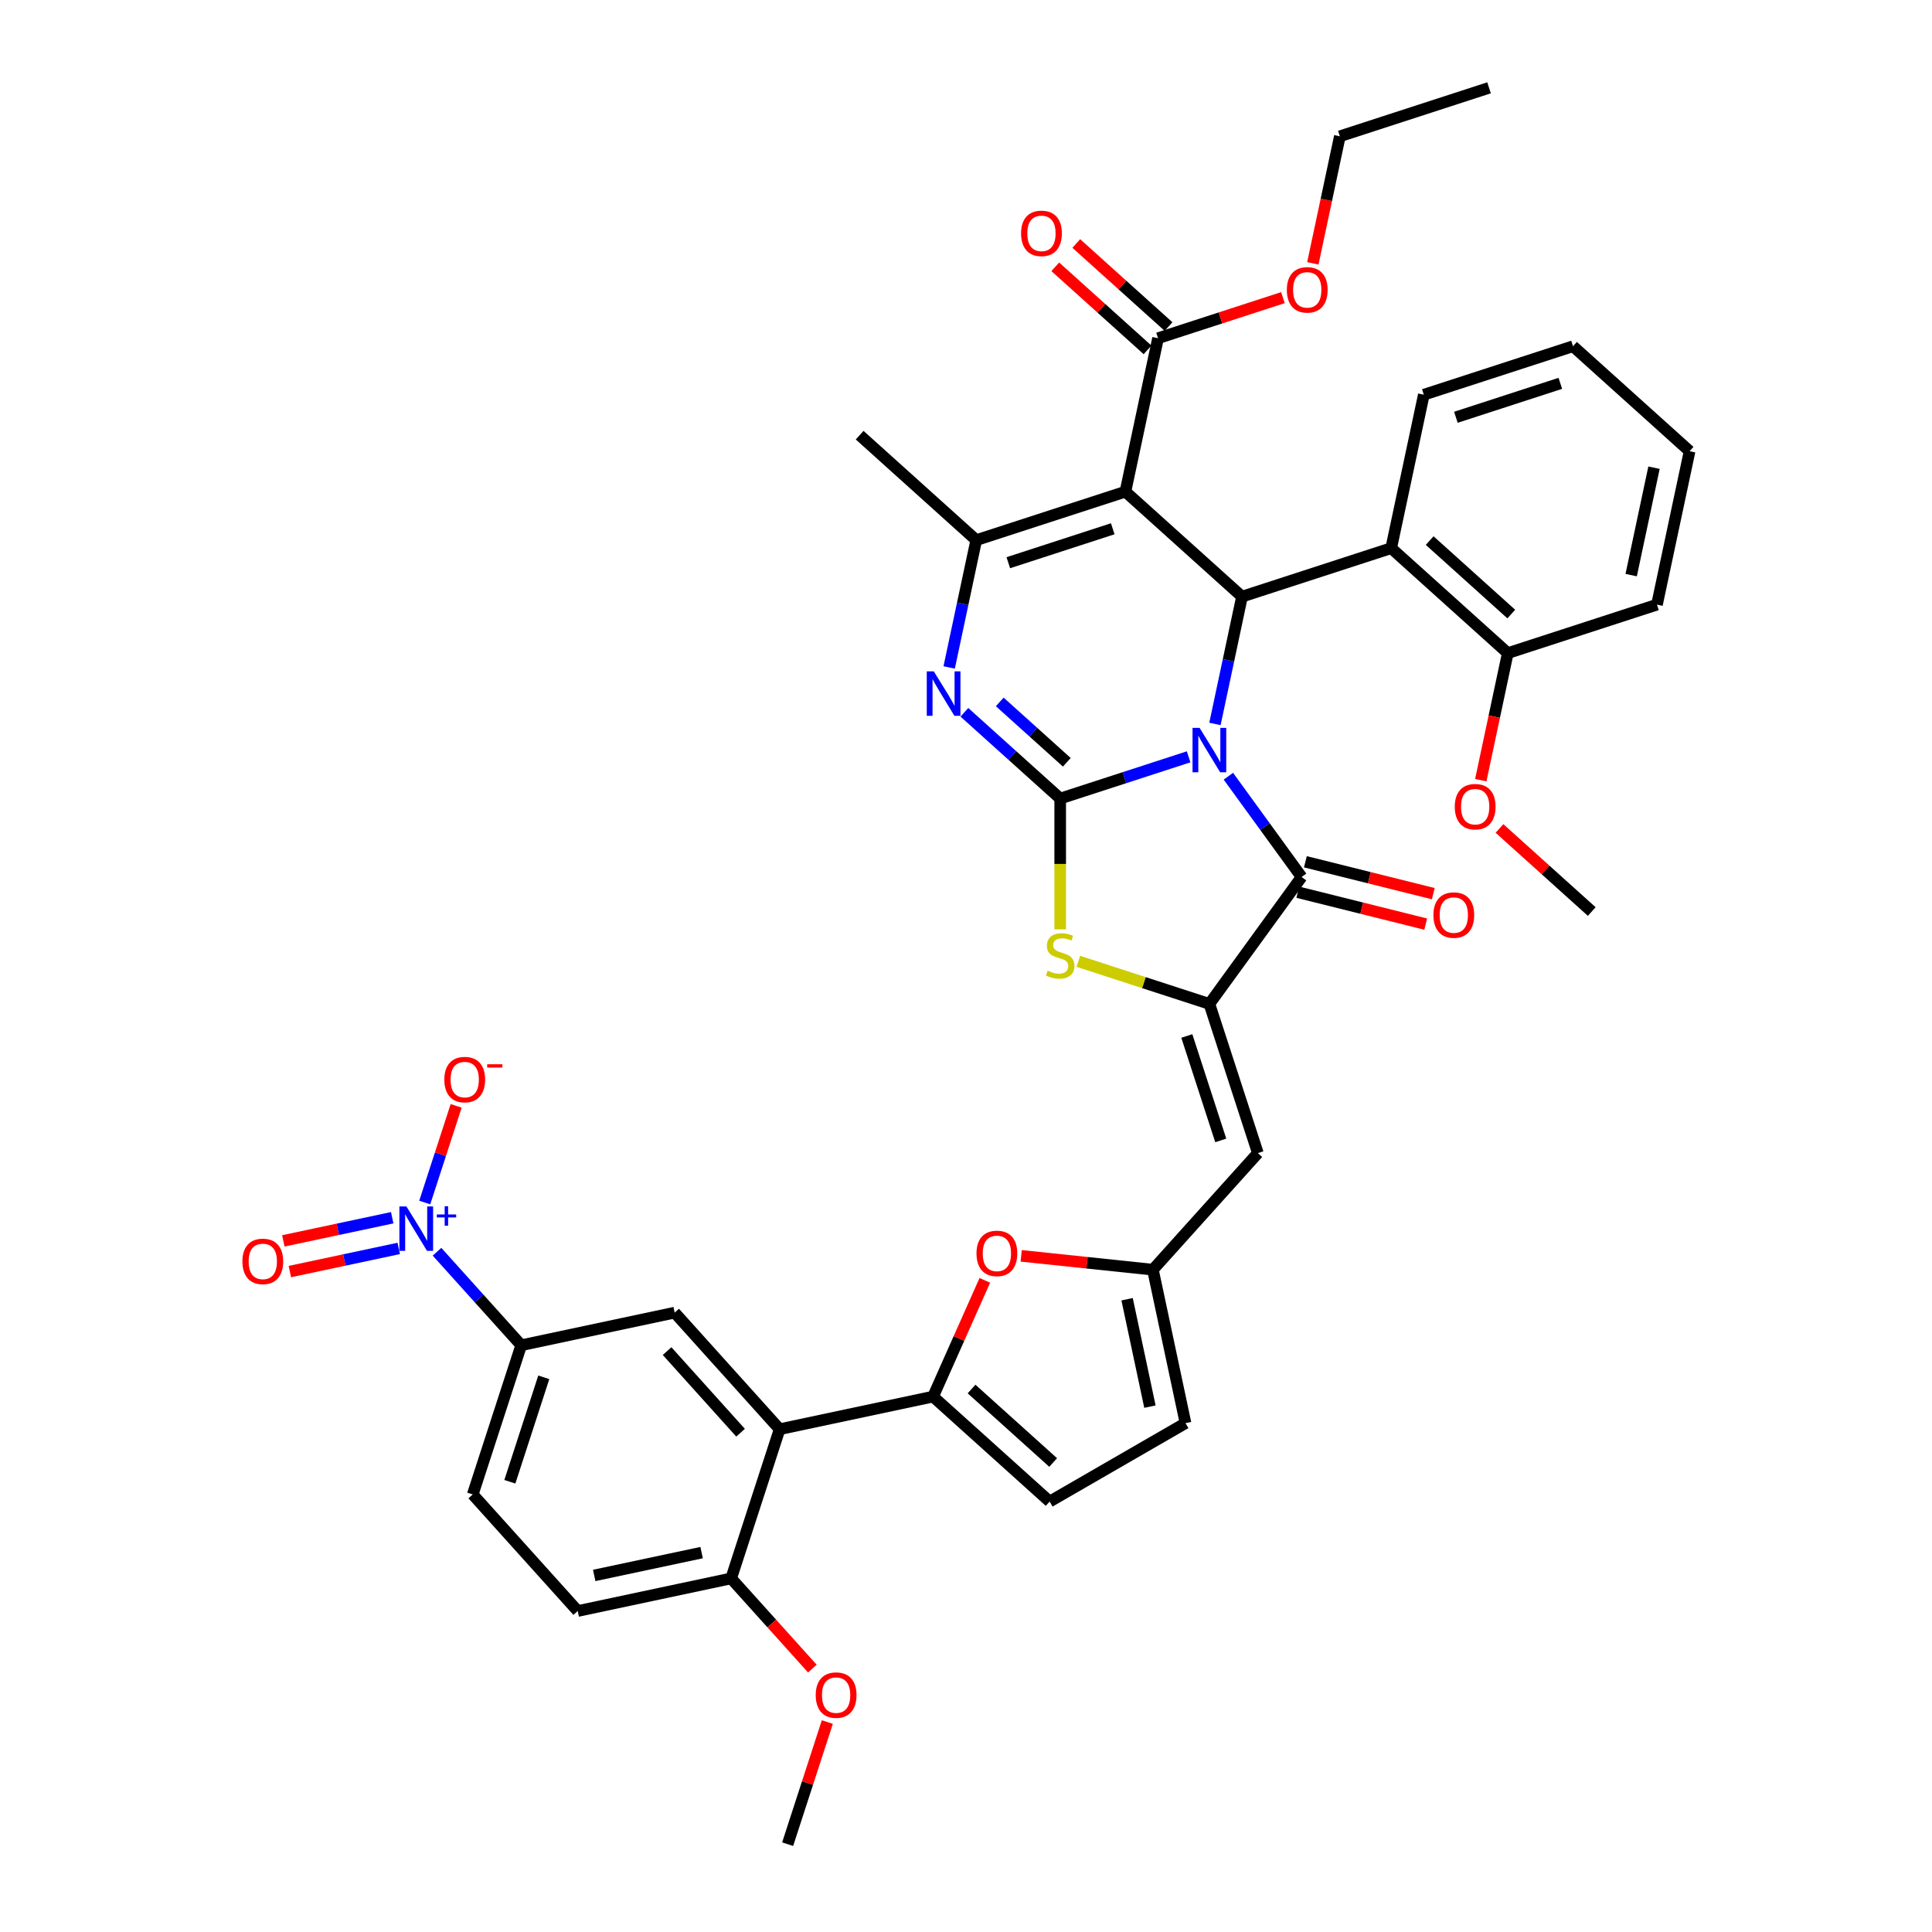 <?xml version='1.0' encoding='iso-8859-1'?>
<svg version='1.1' baseProfile='full'
              xmlns='http://www.w3.org/2000/svg'
                      xmlns:rdkit='http://www.rdkit.org/xml'
                      xmlns:xlink='http://www.w3.org/1999/xlink'
                  xml:space='preserve'
width='1000px' height='1000px' viewBox='0 0 1000 1000'>
<!-- END OF HEADER -->
<rect style='opacity:1.0;fill:#FFFFFF;stroke:none' width='1000' height='1000' x='0' y='0'> </rect>
<path class='bond-0' d='M 615.227,391.732 L 581.991,402.531' style='fill:none;fill-rule:evenodd;stroke:#0000FF;stroke-width:6px;stroke-linecap:butt;stroke-linejoin:miter;stroke-opacity:1' />
<path class='bond-0' d='M 581.991,402.531 L 548.754,413.33' style='fill:none;fill-rule:evenodd;stroke:#000000;stroke-width:6px;stroke-linecap:butt;stroke-linejoin:miter;stroke-opacity:1' />
<path class='bond-2' d='M 628.853,374.711 L 635.857,341.764' style='fill:none;fill-rule:evenodd;stroke:#0000FF;stroke-width:6px;stroke-linecap:butt;stroke-linejoin:miter;stroke-opacity:1' />
<path class='bond-2' d='M 635.857,341.764 L 642.86,308.816' style='fill:none;fill-rule:evenodd;stroke:#000000;stroke-width:6px;stroke-linecap:butt;stroke-linejoin:miter;stroke-opacity:1' />
<path class='bond-3' d='M 635.806,401.767 L 654.755,427.848' style='fill:none;fill-rule:evenodd;stroke:#0000FF;stroke-width:6px;stroke-linecap:butt;stroke-linejoin:miter;stroke-opacity:1' />
<path class='bond-3' d='M 654.755,427.848 L 673.705,453.929' style='fill:none;fill-rule:evenodd;stroke:#000000;stroke-width:6px;stroke-linecap:butt;stroke-linejoin:miter;stroke-opacity:1' />
<path class='bond-4' d='M 548.754,413.33 L 523.959,391.004' style='fill:none;fill-rule:evenodd;stroke:#000000;stroke-width:6px;stroke-linecap:butt;stroke-linejoin:miter;stroke-opacity:1' />
<path class='bond-4' d='M 523.959,391.004 L 499.163,368.678' style='fill:none;fill-rule:evenodd;stroke:#0000FF;stroke-width:6px;stroke-linecap:butt;stroke-linejoin:miter;stroke-opacity:1' />
<path class='bond-4' d='M 552.182,394.564 L 534.825,378.936' style='fill:none;fill-rule:evenodd;stroke:#000000;stroke-width:6px;stroke-linecap:butt;stroke-linejoin:miter;stroke-opacity:1' />
<path class='bond-4' d='M 534.825,378.936 L 517.468,363.308' style='fill:none;fill-rule:evenodd;stroke:#0000FF;stroke-width:6px;stroke-linecap:butt;stroke-linejoin:miter;stroke-opacity:1' />
<path class='bond-7' d='M 548.754,413.33 L 548.754,447.182' style='fill:none;fill-rule:evenodd;stroke:#000000;stroke-width:6px;stroke-linecap:butt;stroke-linejoin:miter;stroke-opacity:1' />
<path class='bond-7' d='M 548.754,447.182 L 548.754,481.033' style='fill:none;fill-rule:evenodd;stroke:#CCCC00;stroke-width:6px;stroke-linecap:butt;stroke-linejoin:miter;stroke-opacity:1' />
<path class='bond-1' d='M 582.518,254.484 L 642.86,308.816' style='fill:none;fill-rule:evenodd;stroke:#000000;stroke-width:6px;stroke-linecap:butt;stroke-linejoin:miter;stroke-opacity:1' />
<path class='bond-6' d='M 582.518,254.484 L 505.295,279.575' style='fill:none;fill-rule:evenodd;stroke:#000000;stroke-width:6px;stroke-linecap:butt;stroke-linejoin:miter;stroke-opacity:1' />
<path class='bond-6' d='M 575.953,273.692 L 521.897,291.256' style='fill:none;fill-rule:evenodd;stroke:#000000;stroke-width:6px;stroke-linecap:butt;stroke-linejoin:miter;stroke-opacity:1' />
<path class='bond-15' d='M 582.518,254.484 L 599.4,175.061' style='fill:none;fill-rule:evenodd;stroke:#000000;stroke-width:6px;stroke-linecap:butt;stroke-linejoin:miter;stroke-opacity:1' />
<path class='bond-12' d='M 642.86,308.816 L 720.083,283.724' style='fill:none;fill-rule:evenodd;stroke:#000000;stroke-width:6px;stroke-linecap:butt;stroke-linejoin:miter;stroke-opacity:1' />
<path class='bond-5' d='M 673.705,453.929 L 625.978,519.62' style='fill:none;fill-rule:evenodd;stroke:#000000;stroke-width:6px;stroke-linecap:butt;stroke-linejoin:miter;stroke-opacity:1' />
<path class='bond-22' d='M 671.74,461.808 L 704.839,470.062' style='fill:none;fill-rule:evenodd;stroke:#000000;stroke-width:6px;stroke-linecap:butt;stroke-linejoin:miter;stroke-opacity:1' />
<path class='bond-22' d='M 704.839,470.062 L 737.939,478.317' style='fill:none;fill-rule:evenodd;stroke:#FF0000;stroke-width:6px;stroke-linecap:butt;stroke-linejoin:miter;stroke-opacity:1' />
<path class='bond-22' d='M 675.669,446.051 L 708.769,454.305' style='fill:none;fill-rule:evenodd;stroke:#000000;stroke-width:6px;stroke-linecap:butt;stroke-linejoin:miter;stroke-opacity:1' />
<path class='bond-22' d='M 708.769,454.305 L 741.868,462.56' style='fill:none;fill-rule:evenodd;stroke:#FF0000;stroke-width:6px;stroke-linecap:butt;stroke-linejoin:miter;stroke-opacity:1' />
<path class='bond-41' d='M 491.288,345.471 L 498.291,312.523' style='fill:none;fill-rule:evenodd;stroke:#0000FF;stroke-width:6px;stroke-linecap:butt;stroke-linejoin:miter;stroke-opacity:1' />
<path class='bond-41' d='M 498.291,312.523 L 505.295,279.575' style='fill:none;fill-rule:evenodd;stroke:#000000;stroke-width:6px;stroke-linecap:butt;stroke-linejoin:miter;stroke-opacity:1' />
<path class='bond-11' d='M 625.978,519.62 L 651.069,596.843' style='fill:none;fill-rule:evenodd;stroke:#000000;stroke-width:6px;stroke-linecap:butt;stroke-linejoin:miter;stroke-opacity:1' />
<path class='bond-11' d='M 614.297,536.221 L 631.861,590.278' style='fill:none;fill-rule:evenodd;stroke:#000000;stroke-width:6px;stroke-linecap:butt;stroke-linejoin:miter;stroke-opacity:1' />
<path class='bond-40' d='M 625.978,519.62 L 592.067,508.601' style='fill:none;fill-rule:evenodd;stroke:#000000;stroke-width:6px;stroke-linecap:butt;stroke-linejoin:miter;stroke-opacity:1' />
<path class='bond-40' d='M 592.067,508.601 L 558.157,497.583' style='fill:none;fill-rule:evenodd;stroke:#CCCC00;stroke-width:6px;stroke-linecap:butt;stroke-linejoin:miter;stroke-opacity:1' />
<path class='bond-29' d='M 505.295,279.575 L 444.953,225.244' style='fill:none;fill-rule:evenodd;stroke:#000000;stroke-width:6px;stroke-linecap:butt;stroke-linejoin:miter;stroke-opacity:1' />
<path class='bond-8' d='M 226.199,647.895 L 247.99,672.096' style='fill:none;fill-rule:evenodd;stroke:#0000FF;stroke-width:6px;stroke-linecap:butt;stroke-linejoin:miter;stroke-opacity:1' />
<path class='bond-8' d='M 247.99,672.096 L 269.78,696.297' style='fill:none;fill-rule:evenodd;stroke:#000000;stroke-width:6px;stroke-linecap:butt;stroke-linejoin:miter;stroke-opacity:1' />
<path class='bond-20' d='M 219.844,622.428 L 227.973,597.41' style='fill:none;fill-rule:evenodd;stroke:#0000FF;stroke-width:6px;stroke-linecap:butt;stroke-linejoin:miter;stroke-opacity:1' />
<path class='bond-20' d='M 227.973,597.41 L 236.102,572.391' style='fill:none;fill-rule:evenodd;stroke:#FF0000;stroke-width:6px;stroke-linecap:butt;stroke-linejoin:miter;stroke-opacity:1' />
<path class='bond-23' d='M 203.01,630.298 L 174.829,636.288' style='fill:none;fill-rule:evenodd;stroke:#0000FF;stroke-width:6px;stroke-linecap:butt;stroke-linejoin:miter;stroke-opacity:1' />
<path class='bond-23' d='M 174.829,636.288 L 146.648,642.278' style='fill:none;fill-rule:evenodd;stroke:#FF0000;stroke-width:6px;stroke-linecap:butt;stroke-linejoin:miter;stroke-opacity:1' />
<path class='bond-23' d='M 206.386,646.183 L 178.205,652.173' style='fill:none;fill-rule:evenodd;stroke:#0000FF;stroke-width:6px;stroke-linecap:butt;stroke-linejoin:miter;stroke-opacity:1' />
<path class='bond-23' d='M 178.205,652.173 L 150.024,658.163' style='fill:none;fill-rule:evenodd;stroke:#FF0000;stroke-width:6px;stroke-linecap:butt;stroke-linejoin:miter;stroke-opacity:1' />
<path class='bond-9' d='M 482.959,722.875 L 496.352,692.793' style='fill:none;fill-rule:evenodd;stroke:#000000;stroke-width:6px;stroke-linecap:butt;stroke-linejoin:miter;stroke-opacity:1' />
<path class='bond-9' d='M 496.352,692.793 L 509.745,662.712' style='fill:none;fill-rule:evenodd;stroke:#FF0000;stroke-width:6px;stroke-linecap:butt;stroke-linejoin:miter;stroke-opacity:1' />
<path class='bond-10' d='M 482.959,722.875 L 403.535,739.757' style='fill:none;fill-rule:evenodd;stroke:#000000;stroke-width:6px;stroke-linecap:butt;stroke-linejoin:miter;stroke-opacity:1' />
<path class='bond-43' d='M 482.959,722.875 L 543.3,777.207' style='fill:none;fill-rule:evenodd;stroke:#000000;stroke-width:6px;stroke-linecap:butt;stroke-linejoin:miter;stroke-opacity:1' />
<path class='bond-43' d='M 502.876,718.956 L 545.115,756.989' style='fill:none;fill-rule:evenodd;stroke:#000000;stroke-width:6px;stroke-linecap:butt;stroke-linejoin:miter;stroke-opacity:1' />
<path class='bond-16' d='M 403.535,739.757 L 349.204,679.415' style='fill:none;fill-rule:evenodd;stroke:#000000;stroke-width:6px;stroke-linecap:butt;stroke-linejoin:miter;stroke-opacity:1' />
<path class='bond-16' d='M 383.317,741.572 L 345.285,699.333' style='fill:none;fill-rule:evenodd;stroke:#000000;stroke-width:6px;stroke-linecap:butt;stroke-linejoin:miter;stroke-opacity:1' />
<path class='bond-21' d='M 403.535,739.757 L 378.444,816.98' style='fill:none;fill-rule:evenodd;stroke:#000000;stroke-width:6px;stroke-linecap:butt;stroke-linejoin:miter;stroke-opacity:1' />
<path class='bond-14' d='M 651.069,596.843 L 596.738,657.185' style='fill:none;fill-rule:evenodd;stroke:#000000;stroke-width:6px;stroke-linecap:butt;stroke-linejoin:miter;stroke-opacity:1' />
<path class='bond-24' d='M 720.083,283.724 L 780.425,338.056' style='fill:none;fill-rule:evenodd;stroke:#000000;stroke-width:6px;stroke-linecap:butt;stroke-linejoin:miter;stroke-opacity:1' />
<path class='bond-24' d='M 740.001,279.806 L 782.24,317.838' style='fill:none;fill-rule:evenodd;stroke:#000000;stroke-width:6px;stroke-linecap:butt;stroke-linejoin:miter;stroke-opacity:1' />
<path class='bond-32' d='M 720.083,283.724 L 736.965,204.301' style='fill:none;fill-rule:evenodd;stroke:#000000;stroke-width:6px;stroke-linecap:butt;stroke-linejoin:miter;stroke-opacity:1' />
<path class='bond-13' d='M 528.57,650.02 L 562.654,653.602' style='fill:none;fill-rule:evenodd;stroke:#FF0000;stroke-width:6px;stroke-linecap:butt;stroke-linejoin:miter;stroke-opacity:1' />
<path class='bond-13' d='M 562.654,653.602 L 596.738,657.185' style='fill:none;fill-rule:evenodd;stroke:#000000;stroke-width:6px;stroke-linecap:butt;stroke-linejoin:miter;stroke-opacity:1' />
<path class='bond-19' d='M 596.738,657.185 L 613.619,736.608' style='fill:none;fill-rule:evenodd;stroke:#000000;stroke-width:6px;stroke-linecap:butt;stroke-linejoin:miter;stroke-opacity:1' />
<path class='bond-19' d='M 583.385,672.475 L 595.203,728.071' style='fill:none;fill-rule:evenodd;stroke:#000000;stroke-width:6px;stroke-linecap:butt;stroke-linejoin:miter;stroke-opacity:1' />
<path class='bond-25' d='M 604.833,169.027 L 580.955,147.527' style='fill:none;fill-rule:evenodd;stroke:#000000;stroke-width:6px;stroke-linecap:butt;stroke-linejoin:miter;stroke-opacity:1' />
<path class='bond-25' d='M 580.955,147.527 L 557.077,126.027' style='fill:none;fill-rule:evenodd;stroke:#FF0000;stroke-width:6px;stroke-linecap:butt;stroke-linejoin:miter;stroke-opacity:1' />
<path class='bond-25' d='M 593.967,181.095 L 570.089,159.595' style='fill:none;fill-rule:evenodd;stroke:#000000;stroke-width:6px;stroke-linecap:butt;stroke-linejoin:miter;stroke-opacity:1' />
<path class='bond-25' d='M 570.089,159.595 L 546.211,138.095' style='fill:none;fill-rule:evenodd;stroke:#FF0000;stroke-width:6px;stroke-linecap:butt;stroke-linejoin:miter;stroke-opacity:1' />
<path class='bond-28' d='M 599.4,175.061 L 631.719,164.56' style='fill:none;fill-rule:evenodd;stroke:#000000;stroke-width:6px;stroke-linecap:butt;stroke-linejoin:miter;stroke-opacity:1' />
<path class='bond-28' d='M 631.719,164.56 L 664.038,154.059' style='fill:none;fill-rule:evenodd;stroke:#FF0000;stroke-width:6px;stroke-linecap:butt;stroke-linejoin:miter;stroke-opacity:1' />
<path class='bond-17' d='M 349.204,679.415 L 269.78,696.297' style='fill:none;fill-rule:evenodd;stroke:#000000;stroke-width:6px;stroke-linecap:butt;stroke-linejoin:miter;stroke-opacity:1' />
<path class='bond-44' d='M 269.78,696.297 L 244.689,773.521' style='fill:none;fill-rule:evenodd;stroke:#000000;stroke-width:6px;stroke-linecap:butt;stroke-linejoin:miter;stroke-opacity:1' />
<path class='bond-44' d='M 281.461,712.899 L 263.897,766.955' style='fill:none;fill-rule:evenodd;stroke:#000000;stroke-width:6px;stroke-linecap:butt;stroke-linejoin:miter;stroke-opacity:1' />
<path class='bond-18' d='M 543.3,777.207 L 613.619,736.608' style='fill:none;fill-rule:evenodd;stroke:#000000;stroke-width:6px;stroke-linecap:butt;stroke-linejoin:miter;stroke-opacity:1' />
<path class='bond-27' d='M 378.444,816.98 L 299.021,833.862' style='fill:none;fill-rule:evenodd;stroke:#000000;stroke-width:6px;stroke-linecap:butt;stroke-linejoin:miter;stroke-opacity:1' />
<path class='bond-27' d='M 363.154,803.628 L 307.558,815.445' style='fill:none;fill-rule:evenodd;stroke:#000000;stroke-width:6px;stroke-linecap:butt;stroke-linejoin:miter;stroke-opacity:1' />
<path class='bond-30' d='M 378.444,816.98 L 399.461,840.322' style='fill:none;fill-rule:evenodd;stroke:#000000;stroke-width:6px;stroke-linecap:butt;stroke-linejoin:miter;stroke-opacity:1' />
<path class='bond-30' d='M 399.461,840.322 L 420.479,863.664' style='fill:none;fill-rule:evenodd;stroke:#FF0000;stroke-width:6px;stroke-linecap:butt;stroke-linejoin:miter;stroke-opacity:1' />
<path class='bond-31' d='M 780.425,338.056 L 773.435,370.939' style='fill:none;fill-rule:evenodd;stroke:#000000;stroke-width:6px;stroke-linecap:butt;stroke-linejoin:miter;stroke-opacity:1' />
<path class='bond-31' d='M 773.435,370.939 L 766.446,403.822' style='fill:none;fill-rule:evenodd;stroke:#FF0000;stroke-width:6px;stroke-linecap:butt;stroke-linejoin:miter;stroke-opacity:1' />
<path class='bond-33' d='M 780.425,338.056 L 857.648,312.965' style='fill:none;fill-rule:evenodd;stroke:#000000;stroke-width:6px;stroke-linecap:butt;stroke-linejoin:miter;stroke-opacity:1' />
<path class='bond-26' d='M 244.689,773.521 L 299.021,833.862' style='fill:none;fill-rule:evenodd;stroke:#000000;stroke-width:6px;stroke-linecap:butt;stroke-linejoin:miter;stroke-opacity:1' />
<path class='bond-34' d='M 679.527,136.312 L 686.516,103.429' style='fill:none;fill-rule:evenodd;stroke:#FF0000;stroke-width:6px;stroke-linecap:butt;stroke-linejoin:miter;stroke-opacity:1' />
<path class='bond-34' d='M 686.516,103.429 L 693.506,70.546' style='fill:none;fill-rule:evenodd;stroke:#000000;stroke-width:6px;stroke-linecap:butt;stroke-linejoin:miter;stroke-opacity:1' />
<path class='bond-35' d='M 428.222,891.337 L 417.953,922.941' style='fill:none;fill-rule:evenodd;stroke:#FF0000;stroke-width:6px;stroke-linecap:butt;stroke-linejoin:miter;stroke-opacity:1' />
<path class='bond-35' d='M 417.953,922.941 L 407.684,954.545' style='fill:none;fill-rule:evenodd;stroke:#000000;stroke-width:6px;stroke-linecap:butt;stroke-linejoin:miter;stroke-opacity:1' />
<path class='bond-36' d='M 776.129,428.812 L 800.007,450.311' style='fill:none;fill-rule:evenodd;stroke:#FF0000;stroke-width:6px;stroke-linecap:butt;stroke-linejoin:miter;stroke-opacity:1' />
<path class='bond-36' d='M 800.007,450.311 L 823.885,471.811' style='fill:none;fill-rule:evenodd;stroke:#000000;stroke-width:6px;stroke-linecap:butt;stroke-linejoin:miter;stroke-opacity:1' />
<path class='bond-37' d='M 736.965,204.301 L 814.189,179.21' style='fill:none;fill-rule:evenodd;stroke:#000000;stroke-width:6px;stroke-linecap:butt;stroke-linejoin:miter;stroke-opacity:1' />
<path class='bond-37' d='M 753.567,215.982 L 807.624,198.418' style='fill:none;fill-rule:evenodd;stroke:#000000;stroke-width:6px;stroke-linecap:butt;stroke-linejoin:miter;stroke-opacity:1' />
<path class='bond-42' d='M 857.648,312.965 L 874.53,233.541' style='fill:none;fill-rule:evenodd;stroke:#000000;stroke-width:6px;stroke-linecap:butt;stroke-linejoin:miter;stroke-opacity:1' />
<path class='bond-42' d='M 844.296,297.675 L 856.113,242.079' style='fill:none;fill-rule:evenodd;stroke:#000000;stroke-width:6px;stroke-linecap:butt;stroke-linejoin:miter;stroke-opacity:1' />
<path class='bond-38' d='M 693.506,70.546 L 770.729,45.455' style='fill:none;fill-rule:evenodd;stroke:#000000;stroke-width:6px;stroke-linecap:butt;stroke-linejoin:miter;stroke-opacity:1' />
<path class='bond-39' d='M 814.189,179.21 L 874.53,233.541' style='fill:none;fill-rule:evenodd;stroke:#000000;stroke-width:6px;stroke-linecap:butt;stroke-linejoin:miter;stroke-opacity:1' />
<path  class='atom-0' d='M 620.895 376.741
L 628.43 388.921
Q 629.177 390.123, 630.379 392.299
Q 631.581 394.475, 631.645 394.605
L 631.645 376.741
L 634.699 376.741
L 634.699 399.737
L 631.548 399.737
L 623.461 386.42
Q 622.519 384.861, 621.512 383.075
Q 620.538 381.288, 620.245 380.736
L 620.245 399.737
L 617.257 399.737
L 617.257 376.741
L 620.895 376.741
' fill='#0000FF'/>
<path  class='atom-5' d='M 483.33 347.501
L 490.865 359.681
Q 491.612 360.882, 492.814 363.059
Q 494.015 365.235, 494.08 365.365
L 494.08 347.501
L 497.133 347.501
L 497.133 370.496
L 493.983 370.496
L 485.896 357.18
Q 484.954 355.621, 483.947 353.834
Q 482.973 352.048, 482.68 351.496
L 482.68 370.496
L 479.692 370.496
L 479.692 347.501
L 483.33 347.501
' fill='#0000FF'/>
<path  class='atom-8' d='M 542.259 502.42
Q 542.518 502.518, 543.59 502.973
Q 544.662 503.427, 545.831 503.72
Q 547.033 503.979, 548.202 503.979
Q 550.378 503.979, 551.645 502.94
Q 552.912 501.868, 552.912 500.017
Q 552.912 498.75, 552.262 497.971
Q 551.645 497.191, 550.671 496.769
Q 549.696 496.347, 548.072 495.86
Q 546.026 495.243, 544.792 494.658
Q 543.59 494.073, 542.713 492.839
Q 541.869 491.605, 541.869 489.526
Q 541.869 486.636, 543.818 484.849
Q 545.799 483.063, 549.696 483.063
Q 552.36 483.063, 555.38 484.33
L 554.633 486.831
Q 551.872 485.694, 549.794 485.694
Q 547.553 485.694, 546.318 486.636
Q 545.084 487.545, 545.117 489.137
Q 545.117 490.371, 545.734 491.118
Q 546.383 491.865, 547.293 492.287
Q 548.235 492.709, 549.794 493.196
Q 551.872 493.846, 553.107 494.496
Q 554.341 495.145, 555.218 496.477
Q 556.127 497.776, 556.127 500.017
Q 556.127 503.2, 553.984 504.921
Q 551.872 506.61, 548.332 506.61
Q 546.286 506.61, 544.727 506.156
Q 543.2 505.733, 541.382 504.986
L 542.259 502.42
' fill='#CCCC00'/>
<path  class='atom-9' d='M 210.366 624.458
L 217.901 636.638
Q 218.648 637.839, 219.849 640.015
Q 221.051 642.192, 221.116 642.321
L 221.116 624.458
L 224.169 624.458
L 224.169 647.453
L 221.019 647.453
L 212.931 634.137
Q 211.99 632.578, 210.983 630.791
Q 210.008 629.005, 209.716 628.453
L 209.716 647.453
L 206.728 647.453
L 206.728 624.458
L 210.366 624.458
' fill='#0000FF'/>
<path  class='atom-9' d='M 226.098 628.603
L 230.15 628.603
L 230.15 624.337
L 231.95 624.337
L 231.95 628.603
L 236.109 628.603
L 236.109 630.146
L 231.95 630.146
L 231.95 634.434
L 230.15 634.434
L 230.15 630.146
L 226.098 630.146
L 226.098 628.603
' fill='#0000FF'/>
<path  class='atom-14' d='M 505.429 648.762
Q 505.429 643.241, 508.157 640.155
Q 510.886 637.07, 515.985 637.07
Q 521.084 637.07, 523.812 640.155
Q 526.54 643.241, 526.54 648.762
Q 526.54 654.349, 523.78 657.531
Q 521.019 660.682, 515.985 660.682
Q 510.918 660.682, 508.157 657.531
Q 505.429 654.381, 505.429 648.762
M 515.985 658.084
Q 519.492 658.084, 521.376 655.745
Q 523.293 653.374, 523.293 648.762
Q 523.293 644.248, 521.376 641.974
Q 519.492 639.668, 515.985 639.668
Q 512.477 639.668, 510.561 641.942
Q 508.677 644.215, 508.677 648.762
Q 508.677 653.407, 510.561 655.745
Q 512.477 658.084, 515.985 658.084
' fill='#FF0000'/>
<path  class='atom-21' d='M 229.984 558.797
Q 229.984 553.276, 232.713 550.19
Q 235.441 547.105, 240.54 547.105
Q 245.639 547.105, 248.367 550.19
Q 251.096 553.276, 251.096 558.797
Q 251.096 564.383, 248.335 567.566
Q 245.574 570.717, 240.54 570.717
Q 235.473 570.717, 232.713 567.566
Q 229.984 564.416, 229.984 558.797
M 240.54 568.118
Q 244.048 568.118, 245.932 565.78
Q 247.848 563.409, 247.848 558.797
Q 247.848 554.282, 245.932 552.009
Q 244.048 549.703, 240.54 549.703
Q 237.032 549.703, 235.116 551.976
Q 233.232 554.25, 233.232 558.797
Q 233.232 563.442, 235.116 565.78
Q 237.032 568.118, 240.54 568.118
' fill='#FF0000'/>
<path  class='atom-21' d='M 252.167 550.858
L 260.035 550.858
L 260.035 552.573
L 252.167 552.573
L 252.167 550.858
' fill='#FF0000'/>
<path  class='atom-23' d='M 741.934 473.642
Q 741.934 468.121, 744.662 465.035
Q 747.39 461.949, 752.489 461.949
Q 757.589 461.949, 760.317 465.035
Q 763.045 468.121, 763.045 473.642
Q 763.045 479.228, 760.284 482.411
Q 757.524 485.562, 752.489 485.562
Q 747.423 485.562, 744.662 482.411
Q 741.934 479.261, 741.934 473.642
M 752.489 482.963
Q 755.997 482.963, 757.881 480.625
Q 759.797 478.254, 759.797 473.642
Q 759.797 469.127, 757.881 466.854
Q 755.997 464.548, 752.489 464.548
Q 748.982 464.548, 747.065 466.821
Q 745.182 469.095, 745.182 473.642
Q 745.182 478.286, 747.065 480.625
Q 748.982 482.963, 752.489 482.963
' fill='#FF0000'/>
<path  class='atom-24' d='M 125.47 652.902
Q 125.47 647.381, 128.198 644.296
Q 130.926 641.21, 136.025 641.21
Q 141.124 641.21, 143.853 644.296
Q 146.581 647.381, 146.581 652.902
Q 146.581 658.489, 143.82 661.672
Q 141.06 664.822, 136.025 664.822
Q 130.959 664.822, 128.198 661.672
Q 125.47 658.521, 125.47 652.902
M 136.025 662.224
Q 139.533 662.224, 141.417 659.885
Q 143.333 657.514, 143.333 652.902
Q 143.333 648.388, 141.417 646.114
Q 139.533 643.808, 136.025 643.808
Q 132.518 643.808, 130.601 646.082
Q 128.718 648.355, 128.718 652.902
Q 128.718 657.547, 130.601 659.885
Q 132.518 662.224, 136.025 662.224
' fill='#FF0000'/>
<path  class='atom-26' d='M 528.503 120.794
Q 528.503 115.272, 531.231 112.187
Q 533.959 109.101, 539.059 109.101
Q 544.158 109.101, 546.886 112.187
Q 549.614 115.272, 549.614 120.794
Q 549.614 126.38, 546.854 129.563
Q 544.093 132.714, 539.059 132.714
Q 533.992 132.714, 531.231 129.563
Q 528.503 126.413, 528.503 120.794
M 539.059 130.115
Q 542.566 130.115, 544.45 127.777
Q 546.366 125.406, 546.366 120.794
Q 546.366 116.279, 544.45 114.006
Q 542.566 111.7, 539.059 111.7
Q 535.551 111.7, 533.635 113.973
Q 531.751 116.247, 531.751 120.794
Q 531.751 125.438, 533.635 127.777
Q 535.551 130.115, 539.059 130.115
' fill='#FF0000'/>
<path  class='atom-29' d='M 666.068 150.034
Q 666.068 144.513, 668.796 141.427
Q 671.524 138.342, 676.624 138.342
Q 681.723 138.342, 684.451 141.427
Q 687.179 144.513, 687.179 150.034
Q 687.179 155.621, 684.419 158.804
Q 681.658 161.954, 676.624 161.954
Q 671.557 161.954, 668.796 158.804
Q 666.068 155.653, 666.068 150.034
M 676.624 159.356
Q 680.131 159.356, 682.015 157.017
Q 683.931 154.646, 683.931 150.034
Q 683.931 145.52, 682.015 143.246
Q 680.131 140.94, 676.624 140.94
Q 673.116 140.94, 671.2 143.214
Q 669.316 145.487, 669.316 150.034
Q 669.316 154.679, 671.2 157.017
Q 673.116 159.356, 676.624 159.356
' fill='#FF0000'/>
<path  class='atom-31' d='M 422.22 877.387
Q 422.22 871.865, 424.948 868.78
Q 427.677 865.694, 432.776 865.694
Q 437.875 865.694, 440.603 868.78
Q 443.331 871.865, 443.331 877.387
Q 443.331 882.973, 440.571 886.156
Q 437.81 889.307, 432.776 889.307
Q 427.709 889.307, 424.948 886.156
Q 422.22 883.006, 422.22 877.387
M 432.776 886.708
Q 436.284 886.708, 438.167 884.37
Q 440.084 881.999, 440.084 877.387
Q 440.084 872.872, 438.167 870.599
Q 436.284 868.293, 432.776 868.293
Q 429.268 868.293, 427.352 870.566
Q 425.468 872.84, 425.468 877.387
Q 425.468 882.031, 427.352 884.37
Q 429.268 886.708, 432.776 886.708
' fill='#FF0000'/>
<path  class='atom-32' d='M 752.987 417.544
Q 752.987 412.023, 755.716 408.937
Q 758.444 405.852, 763.543 405.852
Q 768.642 405.852, 771.37 408.937
Q 774.099 412.023, 774.099 417.544
Q 774.099 423.131, 771.338 426.314
Q 768.577 429.464, 763.543 429.464
Q 758.476 429.464, 755.716 426.314
Q 752.987 423.163, 752.987 417.544
M 763.543 426.866
Q 767.051 426.866, 768.935 424.527
Q 770.851 422.156, 770.851 417.544
Q 770.851 413.03, 768.935 410.756
Q 767.051 408.45, 763.543 408.45
Q 760.035 408.45, 758.119 410.724
Q 756.235 412.997, 756.235 417.544
Q 756.235 422.189, 758.119 424.527
Q 760.035 426.866, 763.543 426.866
' fill='#FF0000'/>
</svg>
